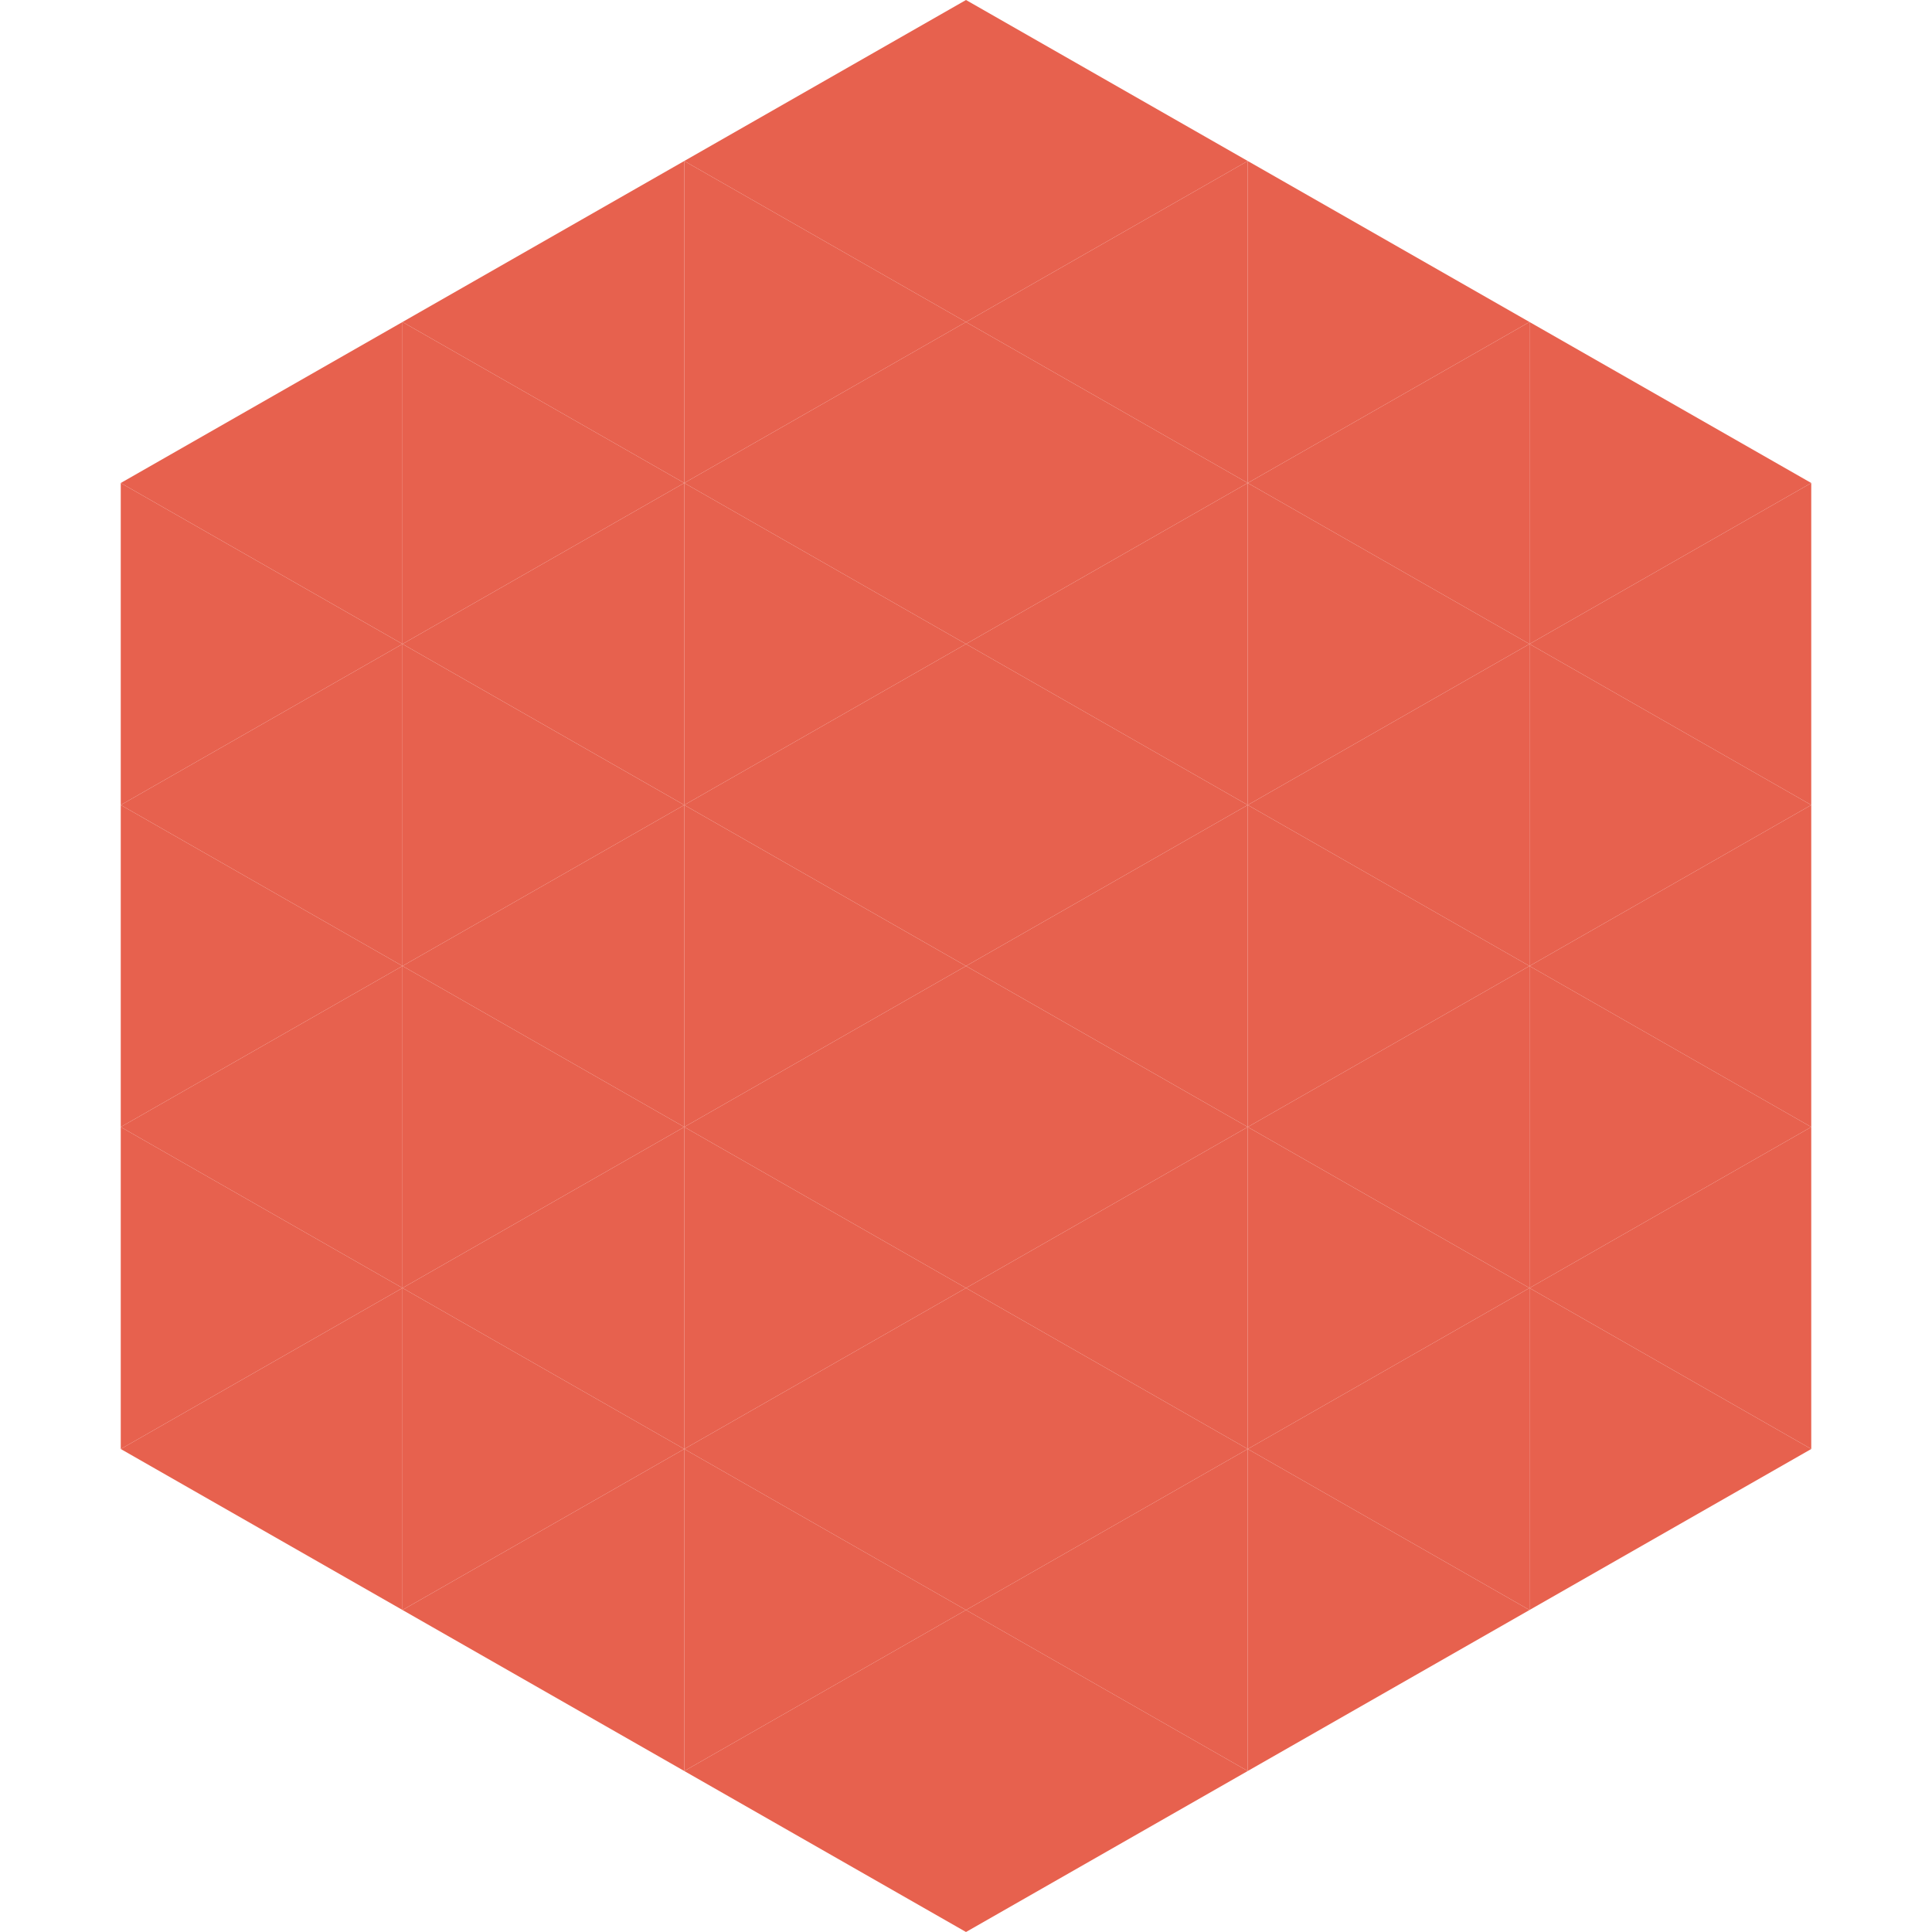 <?xml version="1.0"?>
<!-- Generated by SVGo -->
<svg width="240" height="240"
     xmlns="http://www.w3.org/2000/svg"
     xmlns:xlink="http://www.w3.org/1999/xlink">
<polygon points="50,40 15,60 50,80" style="fill:rgb(231,97,78)" />
<polygon points="190,40 225,60 190,80" style="fill:rgb(231,97,78)" />
<polygon points="15,60 50,80 15,100" style="fill:rgb(231,97,78)" />
<polygon points="225,60 190,80 225,100" style="fill:rgb(231,97,78)" />
<polygon points="50,80 15,100 50,120" style="fill:rgb(231,97,78)" />
<polygon points="190,80 225,100 190,120" style="fill:rgb(231,97,78)" />
<polygon points="15,100 50,120 15,140" style="fill:rgb(231,97,78)" />
<polygon points="225,100 190,120 225,140" style="fill:rgb(231,97,78)" />
<polygon points="50,120 15,140 50,160" style="fill:rgb(231,97,78)" />
<polygon points="190,120 225,140 190,160" style="fill:rgb(231,97,78)" />
<polygon points="15,140 50,160 15,180" style="fill:rgb(231,97,78)" />
<polygon points="225,140 190,160 225,180" style="fill:rgb(231,97,78)" />
<polygon points="50,160 15,180 50,200" style="fill:rgb(231,97,78)" />
<polygon points="190,160 225,180 190,200" style="fill:rgb(231,97,78)" />
<polygon points="15,180 50,200 15,220" style="fill:rgb(255,255,255); fill-opacity:0" />
<polygon points="225,180 190,200 225,220" style="fill:rgb(255,255,255); fill-opacity:0" />
<polygon points="50,0 85,20 50,40" style="fill:rgb(255,255,255); fill-opacity:0" />
<polygon points="190,0 155,20 190,40" style="fill:rgb(255,255,255); fill-opacity:0" />
<polygon points="85,20 50,40 85,60" style="fill:rgb(231,97,78)" />
<polygon points="155,20 190,40 155,60" style="fill:rgb(231,97,78)" />
<polygon points="50,40 85,60 50,80" style="fill:rgb(231,97,78)" />
<polygon points="190,40 155,60 190,80" style="fill:rgb(231,97,78)" />
<polygon points="85,60 50,80 85,100" style="fill:rgb(231,97,78)" />
<polygon points="155,60 190,80 155,100" style="fill:rgb(231,97,78)" />
<polygon points="50,80 85,100 50,120" style="fill:rgb(231,97,78)" />
<polygon points="190,80 155,100 190,120" style="fill:rgb(231,97,78)" />
<polygon points="85,100 50,120 85,140" style="fill:rgb(231,97,78)" />
<polygon points="155,100 190,120 155,140" style="fill:rgb(231,97,78)" />
<polygon points="50,120 85,140 50,160" style="fill:rgb(231,97,78)" />
<polygon points="190,120 155,140 190,160" style="fill:rgb(231,97,78)" />
<polygon points="85,140 50,160 85,180" style="fill:rgb(231,97,78)" />
<polygon points="155,140 190,160 155,180" style="fill:rgb(231,97,78)" />
<polygon points="50,160 85,180 50,200" style="fill:rgb(231,97,78)" />
<polygon points="190,160 155,180 190,200" style="fill:rgb(231,97,78)" />
<polygon points="85,180 50,200 85,220" style="fill:rgb(231,97,78)" />
<polygon points="155,180 190,200 155,220" style="fill:rgb(231,97,78)" />
<polygon points="120,0 85,20 120,40" style="fill:rgb(231,97,78)" />
<polygon points="120,0 155,20 120,40" style="fill:rgb(231,97,78)" />
<polygon points="85,20 120,40 85,60" style="fill:rgb(231,97,78)" />
<polygon points="155,20 120,40 155,60" style="fill:rgb(231,97,78)" />
<polygon points="120,40 85,60 120,80" style="fill:rgb(231,97,78)" />
<polygon points="120,40 155,60 120,80" style="fill:rgb(231,97,78)" />
<polygon points="85,60 120,80 85,100" style="fill:rgb(231,97,78)" />
<polygon points="155,60 120,80 155,100" style="fill:rgb(231,97,78)" />
<polygon points="120,80 85,100 120,120" style="fill:rgb(231,97,78)" />
<polygon points="120,80 155,100 120,120" style="fill:rgb(231,97,78)" />
<polygon points="85,100 120,120 85,140" style="fill:rgb(231,97,78)" />
<polygon points="155,100 120,120 155,140" style="fill:rgb(231,97,78)" />
<polygon points="120,120 85,140 120,160" style="fill:rgb(231,97,78)" />
<polygon points="120,120 155,140 120,160" style="fill:rgb(231,97,78)" />
<polygon points="85,140 120,160 85,180" style="fill:rgb(231,97,78)" />
<polygon points="155,140 120,160 155,180" style="fill:rgb(231,97,78)" />
<polygon points="120,160 85,180 120,200" style="fill:rgb(231,97,78)" />
<polygon points="120,160 155,180 120,200" style="fill:rgb(231,97,78)" />
<polygon points="85,180 120,200 85,220" style="fill:rgb(231,97,78)" />
<polygon points="155,180 120,200 155,220" style="fill:rgb(231,97,78)" />
<polygon points="120,200 85,220 120,240" style="fill:rgb(231,97,78)" />
<polygon points="120,200 155,220 120,240" style="fill:rgb(231,97,78)" />
<polygon points="85,220 120,240 85,260" style="fill:rgb(255,255,255); fill-opacity:0" />
<polygon points="155,220 120,240 155,260" style="fill:rgb(255,255,255); fill-opacity:0" />
</svg>
